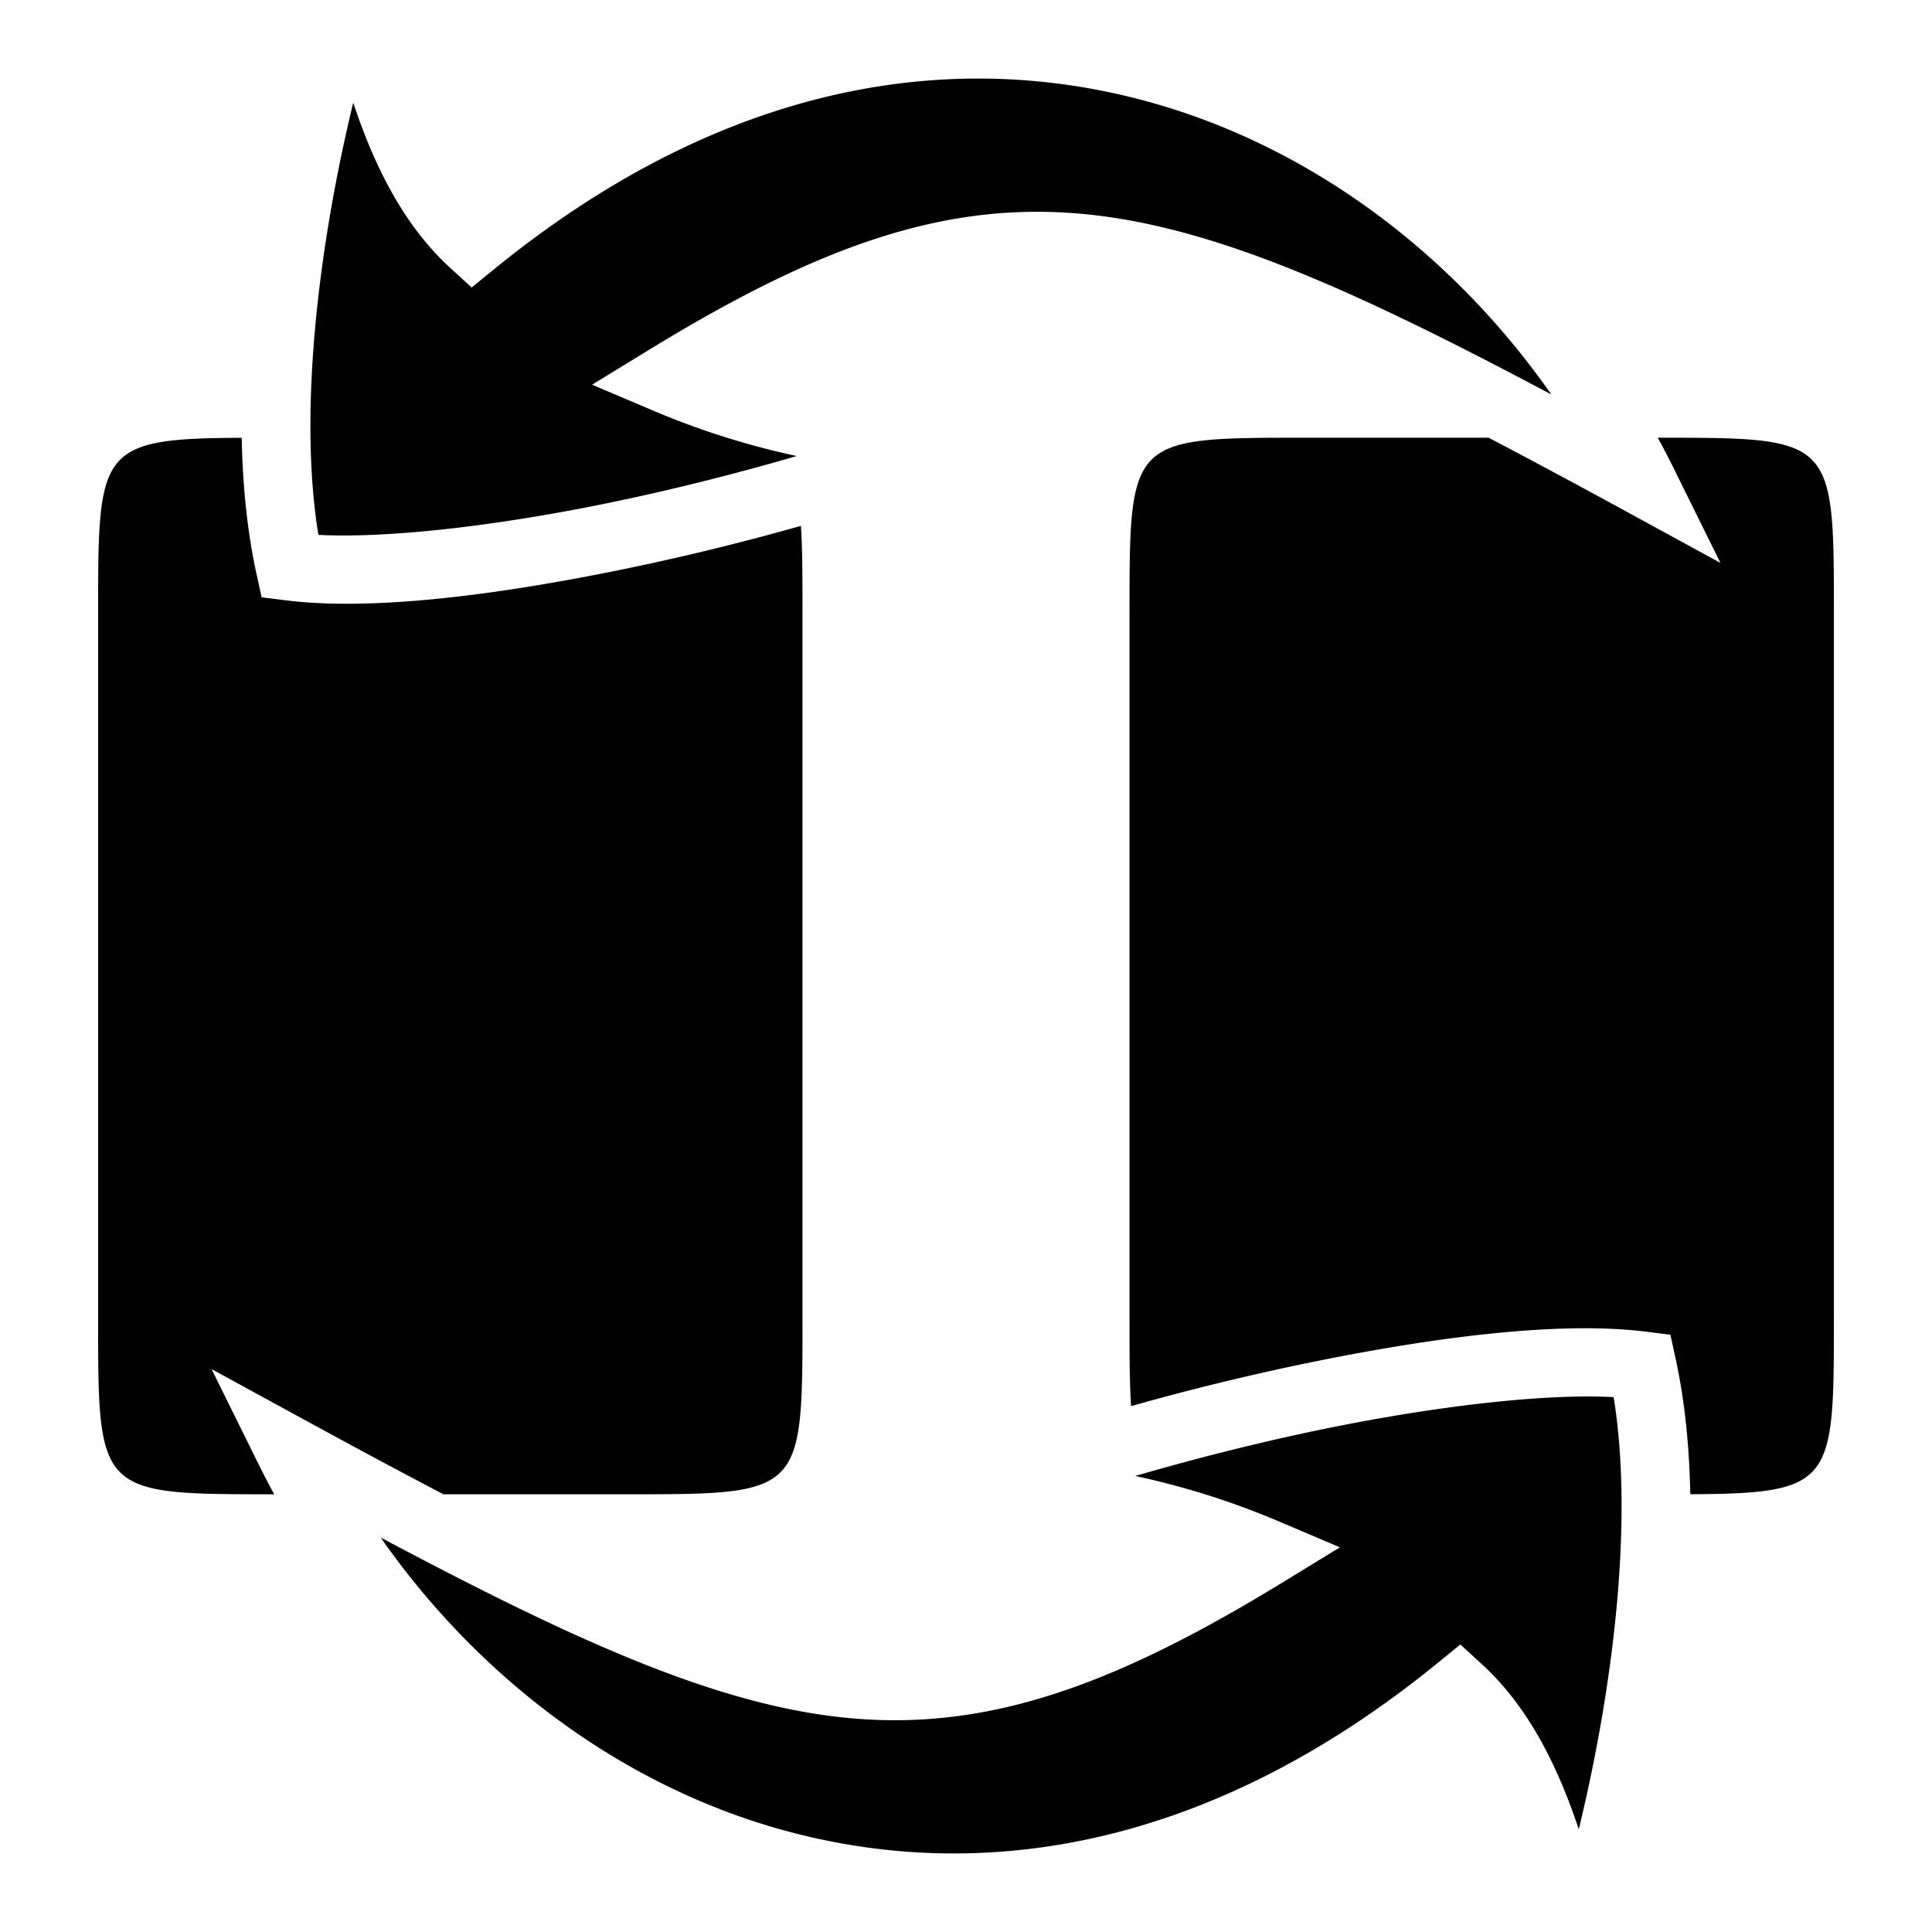 <?xml version="1.0" encoding="utf-8"?>
<!-- Generator: www.svgicons.com -->
<svg xmlns="http://www.w3.org/2000/svg" width="800" height="800" viewBox="0 0 512 512">
<path fill="currentColor" d="M258.148 20.822q-1.668.012-3.343.055c-39.32 1.041-81.507 15.972-123.785 50.404l-6.028 4.91l-5.732-5.25c-12.644-11.578-20.276-27.633-25.653-43.716c-8.974 36.98-14.631 81.385-9.232 114.523c18.065.908 45.409-2.177 73.7-7.818c17.858-3.561 36.048-8.126 53.064-13.072c-13.419-2.911-25.896-6.882-38.143-12.082l-16.088-6.832l14.906-9.127c46.367-28.393 80.964-40.686 120.235-35.553c33.105 4.327 69.357 20.867 119.066 47.271c-25.373-36.314-62.243-64.737-104.728-76.994c-15.402-4.443-31.553-6.828-48.239-6.719M346 116c-46.667 0-46.666 0-46.666 46.666V349.4c0 9.596.007 17.19.414 23.242a665 665 0 0 1 50.656-12.223c24.649-4.915 48.367-8.224 67.916-8.41c6.517-.062 12.571.224 18.041.912l6.31.793l1.358 6.213c2.464 11.265 3.673 23.447 3.914 36.059c38.032-.19 38.057-3.06 38.057-46.65V162.665C486 116 486 116 439.334 116a227 227 0 0 1 3.978 7.64l12.624 25.536l-25.004-13.648c-13.085-7.143-25.164-13.632-36.452-19.528zm-281.943.016c-38.032.19-38.057 3.06-38.057 46.65V349.4C26 396 26 396 72.666 396a227 227 0 0 1-3.978-7.64l-12.624-25.536l25.004 13.649c13.085 7.142 25.164 13.632 36.452 19.527H166c46.667 0 46.666 0 46.666-46.666V162.666c0-9.626-.006-17.24-.416-23.304a665 665 0 0 1-50.654 12.22c-32.865 6.554-64.077 10.25-85.957 7.498l-6.31-.793l-1.358-6.213c-2.464-11.265-3.673-23.446-3.914-36.058m354.619 254.078c-17.543.25-40.826 3.206-64.75 7.977c-17.859 3.56-36.05 8.125-53.065 13.072c13.419 2.91 25.896 6.881 38.143 12.082l16.088 6.832l-14.906 9.127c-46.367 28.392-80.964 40.685-120.235 35.553c-33.105-4.327-69.357-20.868-119.066-47.272c25.373 36.315 62.243 64.738 104.728 76.994c52.573 15.166 113.872 6.343 175.367-43.74l6.028-4.91l5.732 5.25c12.644 11.579 20.276 27.633 25.653 43.717c8.974-36.981 14.631-81.386 9.232-114.524c-2.788-.14-5.748-.204-8.95-.158z"/>
</svg>